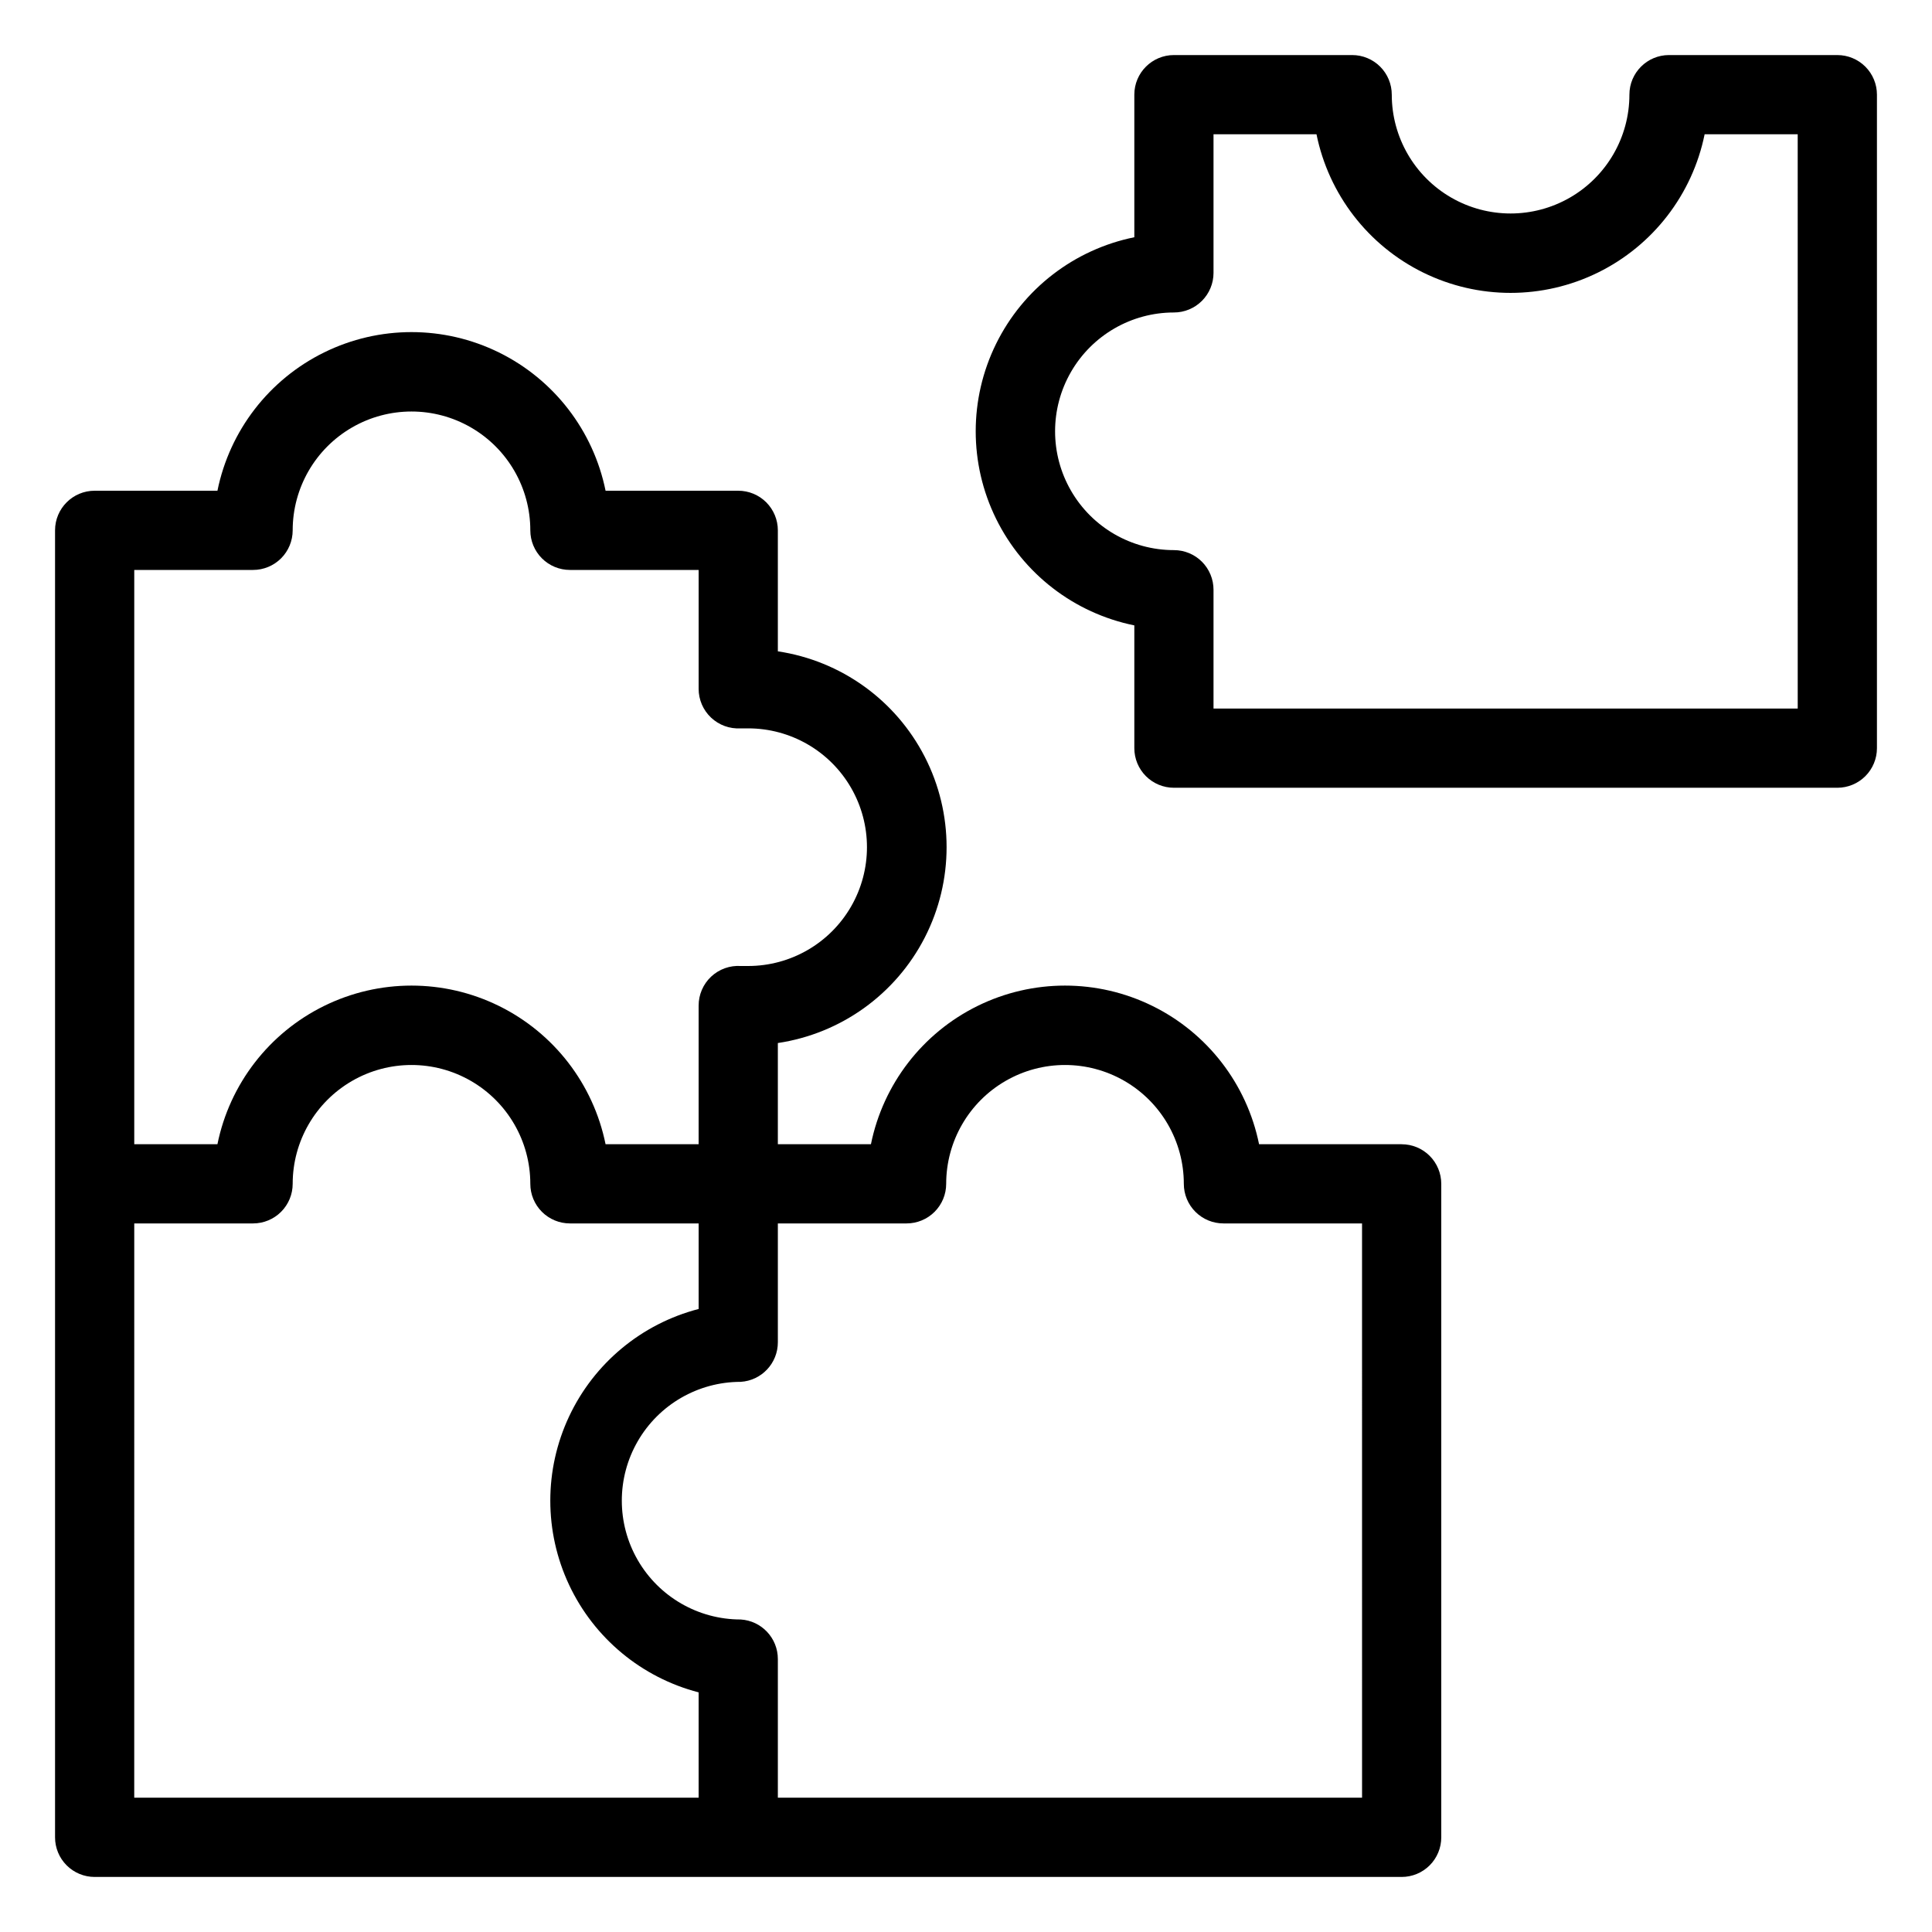 <?xml version="1.0" encoding="UTF-8"?>
<!-- The Best Svg Icon site in the world: iconSvg.co, Visit us! https://iconsvg.co -->
<svg fill="#000000" width="800px" height="800px" version="1.1" viewBox="144 144 512 512" xmlns="http://www.w3.org/2000/svg">
 <g>
  <path d="m515.45 447.23h-37.785c-3.234-15.941-13.684-29.48-28.281-36.656-14.598-7.176-31.699-7.176-46.297 0s-25.043 20.715-28.281 36.656h-24.668v-26.816c16.723-2.5 31.211-12.902 38.93-27.945 7.719-15.039 7.719-32.879 0-47.918-7.719-15.039-22.207-25.441-38.93-27.941v-32.066c0-2.785-1.105-5.453-3.074-7.422-1.965-1.969-4.637-3.074-7.422-3.074h-35.16c-3.238-15.941-13.684-29.48-28.281-36.656s-31.699-7.176-46.297 0-25.047 20.715-28.281 36.656h-32.539c-5.797 0-10.496 4.699-10.496 10.496v346.37c0 2.785 1.105 5.453 3.074 7.422s4.637 3.074 7.422 3.074h346.37c2.785 0 5.457-1.105 7.422-3.074 1.969-1.969 3.074-4.637 3.074-7.422v-173.18c0-2.785-1.105-5.453-3.074-7.422-1.965-1.969-4.637-3.074-7.422-3.074zm-335.87-152.19h31.488c2.785 0 5.453-1.105 7.422-3.074s3.074-4.641 3.074-7.422c0-11.25 6-21.645 15.742-27.27 9.742-5.625 21.746-5.625 31.488 0s15.746 16.02 15.746 27.27c0 2.781 1.105 5.453 3.074 7.422s4.637 3.074 7.422 3.074h34.113v31.488h-0.004c-0.004 2.894 1.188 5.664 3.297 7.652 2.106 1.988 4.941 3.016 7.832 2.844h1.992c11.25 0 21.645 6 27.27 15.742s5.625 21.746 0 31.488c-5.625 9.742-16.02 15.746-27.27 15.746h-1.941c-2.898-0.191-5.746 0.832-7.867 2.82-2.117 1.988-3.316 4.769-3.312 7.676v36.734h-24.664c-3.238-15.941-13.684-29.48-28.281-36.656s-31.699-7.176-46.297 0-25.047 20.715-28.281 36.656h-22.043zm0 173.18h31.488c2.785 0 5.453-1.105 7.422-3.074s3.074-4.637 3.074-7.422c0-11.25 6-21.645 15.742-27.27 9.742-5.625 21.746-5.625 31.488 0s15.746 16.02 15.746 27.27c0 2.785 1.105 5.453 3.074 7.422s4.637 3.074 7.422 3.074h34.113v22.672h-0.004c-15.109 3.918-27.695 14.359-34.332 28.492-6.637 14.133-6.637 30.484 0 44.617 6.637 14.129 19.223 24.574 34.332 28.492v27.918h-149.57zm325.38 152.19h-154.82v-36.734c0.012-5.559-4.316-10.164-9.863-10.496-11.25 0-21.645-6.004-27.27-15.746s-5.625-21.746 0-31.488c5.625-9.742 16.02-15.742 27.27-15.742 5.547-0.332 9.875-4.938 9.863-10.496v-31.488h34.113c2.785 0 5.453-1.105 7.422-3.074s3.074-4.637 3.074-7.422c0-11.25 6.004-21.645 15.746-27.27 9.742-5.625 21.742-5.625 31.488 0 9.742 5.625 15.742 16.02 15.742 27.27 0 2.785 1.105 5.453 3.074 7.422s4.637 3.074 7.422 3.074h36.734z"/>
  <path d="m630.91 158.59h-44.605c-5.797 0-10.496 4.699-10.496 10.496 0 11.25-6.004 21.645-15.746 27.27s-21.746 5.625-31.488 0c-9.742-5.625-15.742-16.02-15.742-27.27 0-2.785-1.105-5.453-3.074-7.422s-4.641-3.074-7.422-3.074h-47.234c-5.797 0-10.496 4.699-10.496 10.496v37.785c-15.941 3.238-29.48 13.684-36.652 28.281-7.176 14.598-7.176 31.699 0 46.297 7.172 14.602 20.711 25.047 36.652 28.285v32.535c0 2.785 1.105 5.453 3.074 7.422s4.641 3.074 7.422 3.074h175.81c2.785 0 5.453-1.105 7.422-3.074s3.074-4.637 3.074-7.422v-173.18c0-2.785-1.105-5.453-3.074-7.422s-4.637-3.074-7.422-3.074zm-10.496 173.18h-154.82v-31.488c0-2.781-1.105-5.453-3.074-7.422s-4.637-3.074-7.422-3.074c-11.25 0-21.645-6-27.27-15.742s-5.625-21.746 0-31.488c5.625-9.742 16.02-15.746 27.27-15.746 2.785 0 5.453-1.105 7.422-3.074s3.074-4.637 3.074-7.422v-36.734h27.289c3.238 15.941 13.684 29.48 28.285 36.656 14.598 7.176 31.699 7.176 46.297 0s25.043-20.715 28.281-36.656h24.664z"/>
 </g>
</svg>
